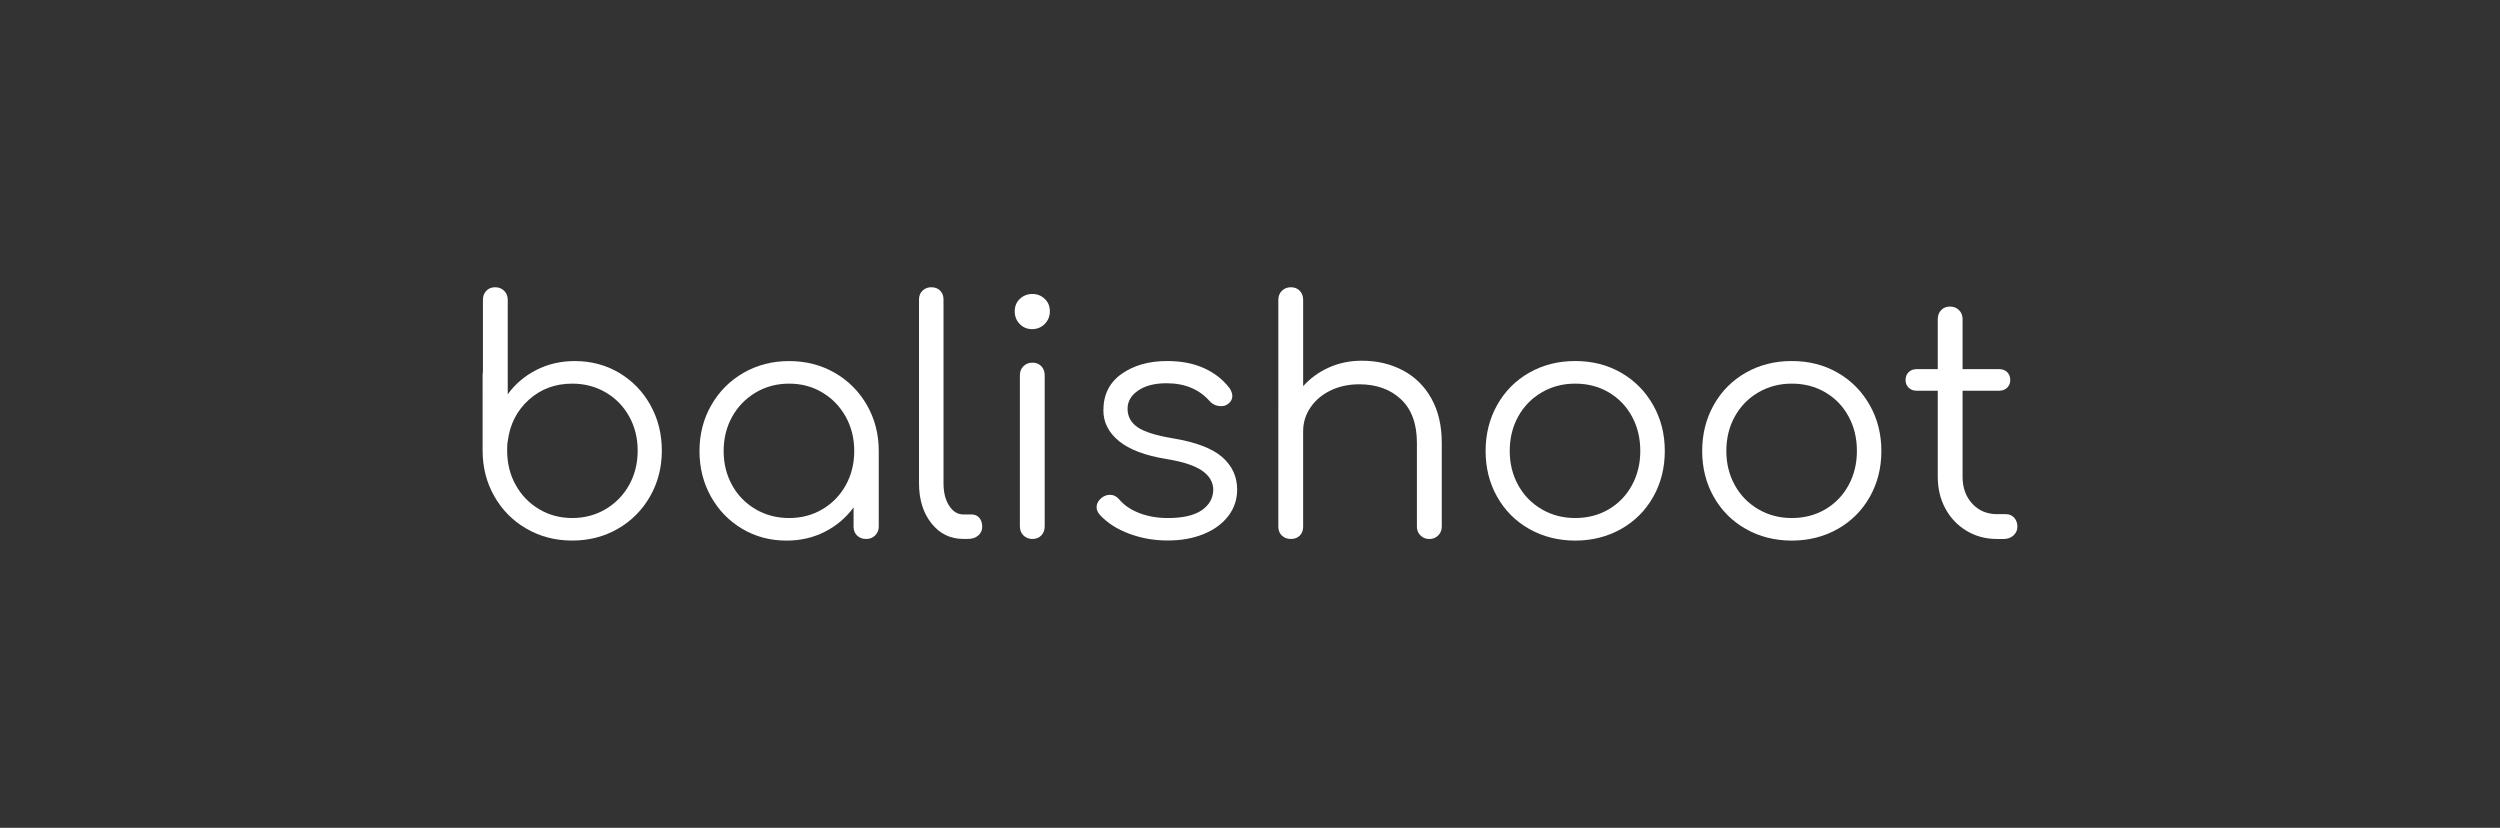 <?xml version="1.0" encoding="utf-8"?>
<!-- Generator: Adobe Illustrator 23.0.4, SVG Export Plug-In . SVG Version: 6.00 Build 0)  -->
<svg version="1.1" id="Layer_1" xmlns="http://www.w3.org/2000/svg" xmlns:xlink="http://www.w3.org/1999/xlink" x="0px" y="0px"
	 viewBox="0 0 645.86 213.86" style="enable-background:new 0 0 645.86 213.86;" xml:space="preserve">
<rect x="0" y="0" width="645.86" height="213.86" fill="#333333" stroke="none"/>
<style type="text/css">
	.st0{fill:#FFFFFF;}
</style>
<g id="XMLID_194_">
	<g id="XMLID_195_">
		<path id="XMLID_216_" class="st0" d="M159.94,96.31c3.41,2.03,6.11,4.8,8.08,8.33c1.97,3.53,2.96,7.45,2.96,11.78
			c0,4.33-1.01,8.27-3.04,11.82c-2.03,3.55-4.8,6.34-8.33,8.37c-3.53,2.03-7.45,3.04-11.78,3.04c-4.33,0-8.26-1.01-11.78-3.04
			c-3.53-2.03-6.3-4.81-8.33-8.37c-2.03-3.55-3.04-7.49-3.04-11.82V96.86c0-0.33,0.03-0.58,0.08-0.75V77.46
			c0-0.94,0.29-1.72,0.87-2.33c0.58-0.61,1.35-0.92,2.29-0.92c0.94,0,1.72,0.31,2.33,0.92c0.61,0.61,0.92,1.39,0.92,2.33v24.4
			c1.94-2.67,4.41-4.76,7.41-6.29c3-1.53,6.3-2.29,9.91-2.29C152.71,93.28,156.53,94.29,159.94,96.31z M156.45,131.54
			c2.58-1.53,4.61-3.61,6.08-6.24c1.47-2.64,2.21-5.59,2.21-8.87c0-3.27-0.74-6.23-2.21-8.87c-1.47-2.64-3.5-4.7-6.08-6.2
			c-2.58-1.5-5.45-2.25-8.62-2.25c-4.39,0-8.12,1.39-11.2,4.16c-3.08,2.78-4.9,6.33-5.45,10.66c0,0.17-0.03,0.31-0.08,0.42
			c-0.06,0.45-0.08,1.14-0.08,2.08c0,3.28,0.73,6.23,2.21,8.87c1.47,2.64,3.48,4.72,6.04,6.24c2.55,1.53,5.41,2.29,8.58,2.29
			C150.99,133.83,153.87,133.06,156.45,131.54z"/>
		<path id="XMLID_213_" class="st0" d="M215.65,96.31c3.52,2.03,6.3,4.82,8.33,8.37c2.03,3.55,3.04,7.49,3.04,11.82v19.57
			c0,0.89-0.31,1.64-0.92,2.25c-0.61,0.61-1.39,0.92-2.33,0.92c-0.94,0-1.72-0.29-2.33-0.87c-0.61-0.58-0.92-1.35-0.92-2.29v-5
			c-1.94,2.66-4.41,4.76-7.41,6.29c-3,1.53-6.3,2.29-9.91,2.29c-4.22,0-8.03-1.01-11.45-3.04c-3.41-2.03-6.11-4.8-8.08-8.33
			c-1.97-3.52-2.96-7.45-2.96-11.78s1.01-8.27,3.04-11.82c2.03-3.55,4.8-6.34,8.33-8.37c3.52-2.03,7.45-3.04,11.78-3.04
			S212.12,94.29,215.65,96.31z M212.44,131.58c2.55-1.5,4.57-3.57,6.04-6.2c1.47-2.64,2.21-5.59,2.21-8.87
			c0-3.27-0.74-6.23-2.21-8.87c-1.47-2.64-3.48-4.72-6.04-6.24c-2.55-1.53-5.41-2.29-8.58-2.29c-3.16,0-6.04,0.76-8.62,2.29
			c-2.58,1.53-4.61,3.61-6.08,6.24c-1.47,2.64-2.21,5.59-2.21,8.87c0,3.28,0.74,6.23,2.21,8.87c1.47,2.64,3.5,4.7,6.08,6.2
			c2.58,1.5,5.45,2.25,8.62,2.25C207.03,133.83,209.89,133.08,212.44,131.58z"/>
		<path id="XMLID_211_" class="st0" d="M240.63,135.2c-2.14-2.69-3.21-6.15-3.21-10.37V77.37c0-0.94,0.3-1.71,0.92-2.29
			c0.61-0.58,1.36-0.87,2.25-0.87c0.94,0,1.71,0.29,2.29,0.87c0.58,0.58,0.87,1.35,0.87,2.29v47.46c0,2.39,0.48,4.33,1.46,5.83
			c0.97,1.5,2.21,2.25,3.71,2.25h2.08c0.83,0,1.5,0.29,2,0.87c0.5,0.58,0.75,1.35,0.75,2.29c0,0.94-0.35,1.71-1.04,2.29
			c-0.69,0.58-1.6,0.87-2.71,0.87h-1.08C245.52,139.24,242.76,137.89,240.63,135.2z"/>
		<path id="XMLID_208_" class="st0" d="M263.44,83.7c-0.86-0.89-1.29-1.97-1.29-3.25c0-1.33,0.44-2.41,1.33-3.25
			c0.89-0.83,1.97-1.25,3.25-1.25c1.22,0,2.28,0.42,3.16,1.25c0.89,0.83,1.33,1.91,1.33,3.25c0,1.28-0.45,2.36-1.33,3.25
			c-0.89,0.89-1.97,1.33-3.25,1.33C265.37,85.03,264.3,84.59,263.44,83.7z M264.4,138.32c-0.61-0.61-0.92-1.39-0.92-2.33V96.94
			c0-0.94,0.3-1.72,0.92-2.33c0.61-0.61,1.39-0.92,2.33-0.92c0.94,0,1.71,0.31,2.29,0.92c0.58,0.61,0.87,1.39,0.87,2.33v39.05
			c0,0.94-0.29,1.72-0.87,2.33c-0.58,0.61-1.35,0.92-2.29,0.92C265.78,139.24,265.01,138.93,264.4,138.32z"/>
		<path id="XMLID_206_" class="st0" d="M291.79,137.91c-3.16-1.17-5.72-2.8-7.66-4.91c-0.56-0.67-0.83-1.3-0.83-1.92
			c0-0.94,0.44-1.78,1.33-2.5c0.67-0.5,1.36-0.75,2.08-0.75c0.94,0,1.75,0.39,2.41,1.17c1.33,1.56,3.09,2.75,5.29,3.58
			c2.19,0.83,4.62,1.25,7.29,1.25c3.88,0,6.8-0.67,8.74-2c1.94-1.33,2.94-3.08,3-5.25c0-2-0.97-3.66-2.91-5
			c-1.94-1.33-5.02-2.33-9.24-3c-5.44-0.89-9.51-2.43-12.2-4.62c-2.69-2.19-4.04-4.84-4.04-7.95c0-4.05,1.57-7.19,4.7-9.41
			c3.14-2.22,7.06-3.33,11.78-3.33c3.66,0,6.86,0.62,9.58,1.87c2.72,1.25,4.91,2.98,6.58,5.2c0.44,0.72,0.67,1.36,0.67,1.91
			c0,0.94-0.44,1.69-1.33,2.25c-0.39,0.28-0.92,0.42-1.58,0.42c-1.17,0-2.14-0.42-2.91-1.25c-2.72-3.11-6.44-4.66-11.16-4.66
			c-3.05,0-5.5,0.62-7.33,1.87c-1.83,1.25-2.75,2.82-2.75,4.7c0,2,0.86,3.6,2.58,4.79c1.72,1.19,4.77,2.15,9.16,2.87
			c5.94,1,10.19,2.62,12.74,4.87c2.55,2.25,3.83,5.04,3.83,8.37c0,2.55-0.76,4.83-2.29,6.83c-1.53,2-3.65,3.55-6.37,4.66
			c-2.72,1.11-5.8,1.66-9.24,1.66C298.26,139.65,294.95,139.07,291.79,137.91z"/>
		<path id="XMLID_204_" class="st0" d="M362.44,95.69c3.14,1.67,5.59,4.09,7.37,7.29c1.78,3.19,2.66,7.01,2.66,11.45v21.65
			c0,0.89-0.31,1.64-0.92,2.25c-0.61,0.61-1.36,0.92-2.25,0.92c-0.94,0-1.72-0.3-2.33-0.92c-0.61-0.61-0.92-1.36-0.92-2.25v-21.65
			c0-4.94-1.37-8.7-4.12-11.28s-6.34-3.87-10.78-3.87c-2.72,0-5.18,0.53-7.37,1.58c-2.19,1.05-3.93,2.51-5.2,4.37
			c-1.28,1.86-1.92,3.93-1.92,6.2v24.65c0,0.94-0.29,1.71-0.87,2.29c-0.58,0.58-1.35,0.87-2.29,0.87c-0.94,0-1.72-0.29-2.33-0.87
			c-0.61-0.58-0.92-1.35-0.92-2.29V77.46c0-0.94,0.3-1.72,0.92-2.33c0.61-0.61,1.39-0.92,2.33-0.92c0.94,0,1.71,0.31,2.29,0.92
			c0.58,0.61,0.87,1.39,0.87,2.33v22.31c1.83-2.05,4.05-3.66,6.66-4.83c2.61-1.17,5.44-1.75,8.49-1.75
			C355.76,93.19,359.3,94.03,362.44,95.69z"/>
		<path id="XMLID_201_" class="st0" d="M395.08,136.66c-3.53-2-6.29-4.76-8.28-8.28c-2-3.52-3-7.48-3-11.87c0-4.38,1-8.35,3-11.91
			c2-3.55,4.76-6.33,8.28-8.33c3.53-2,7.48-3,11.87-3c4.39,0,8.33,1,11.82,3c3.5,2,6.26,4.78,8.28,8.33
			c2.03,3.55,3.04,7.52,3.04,11.91c0,4.39-1,8.34-3,11.87c-2,3.53-4.76,6.29-8.29,8.28s-7.48,3-11.87,3
			C402.56,139.65,398.6,138.65,395.08,136.66z M415.6,131.58c2.55-1.5,4.55-3.57,5.99-6.2c1.44-2.64,2.17-5.59,2.17-8.87
			c0-3.33-0.72-6.31-2.17-8.95c-1.44-2.64-3.44-4.7-5.99-6.2c-2.55-1.5-5.44-2.25-8.66-2.25c-3.16,0-6.04,0.75-8.62,2.25
			c-2.58,1.5-4.61,3.57-6.08,6.2c-1.47,2.64-2.21,5.62-2.21,8.95c0,3.28,0.74,6.23,2.21,8.87c1.47,2.64,3.5,4.7,6.08,6.2
			c2.58,1.5,5.45,2.25,8.62,2.25C410.16,133.83,413.05,133.08,415.6,131.58z"/>
		<path id="XMLID_198_" class="st0" d="M451.03,136.66c-3.53-2-6.29-4.76-8.28-8.28c-2-3.52-3-7.48-3-11.87c0-4.38,1-8.35,3-11.91
			c2-3.55,4.76-6.33,8.28-8.33c3.53-2,7.48-3,11.87-3c4.39,0,8.33,1,11.82,3c3.5,2,6.26,4.78,8.28,8.33
			c2.03,3.55,3.04,7.52,3.04,11.91c0,4.39-1,8.34-3,11.87c-2,3.53-4.76,6.29-8.29,8.28s-7.48,3-11.87,3
			C458.51,139.65,454.56,138.65,451.03,136.66z M471.56,131.58c2.55-1.5,4.55-3.57,5.99-6.2c1.44-2.64,2.17-5.59,2.17-8.87
			c0-3.33-0.72-6.31-2.17-8.95c-1.44-2.64-3.44-4.7-5.99-6.2c-2.55-1.5-5.44-2.25-8.66-2.25c-3.16,0-6.04,0.75-8.62,2.25
			c-2.58,1.5-4.61,3.57-6.08,6.2c-1.47,2.64-2.21,5.62-2.21,8.95c0,3.28,0.74,6.23,2.21,8.87c1.47,2.64,3.5,4.7,6.08,6.2
			c2.58,1.5,5.45,2.25,8.62,2.25C466.11,133.83,469,133.08,471.56,131.58z"/>
		<path id="XMLID_196_" class="st0" d="M520.35,133.74c0.55,0.61,0.83,1.39,0.83,2.33c0,0.89-0.33,1.64-1,2.25
			c-0.67,0.61-1.5,0.92-2.5,0.92h-1.75c-2.94,0-5.58-0.71-7.91-2.12c-2.33-1.42-4.15-3.33-5.45-5.75c-1.31-2.41-1.96-5.15-1.96-8.2
			v-22.23h-5.41c-0.89,0-1.6-0.26-2.12-0.79c-0.53-0.53-0.79-1.18-0.79-1.96c0-0.83,0.26-1.51,0.79-2.04
			c0.53-0.53,1.24-0.79,2.12-0.79h5.41V82.45c0-0.94,0.29-1.72,0.87-2.33c0.58-0.61,1.35-0.92,2.29-0.92c0.94,0,1.72,0.31,2.33,0.92
			c0.61,0.61,0.92,1.39,0.92,2.33v12.91h9.41c0.89,0,1.59,0.26,2.12,0.79c0.53,0.53,0.79,1.21,0.79,2.04c0,0.78-0.26,1.43-0.79,1.96
			c-0.53,0.53-1.24,0.79-2.12,0.79h-9.41v22.23c0,2.83,0.83,5.15,2.5,6.95c1.67,1.8,3.8,2.71,6.41,2.71h2.25
			C519.07,132.83,519.79,133.13,520.35,133.74z"/>
	</g>
</g>
</svg>
